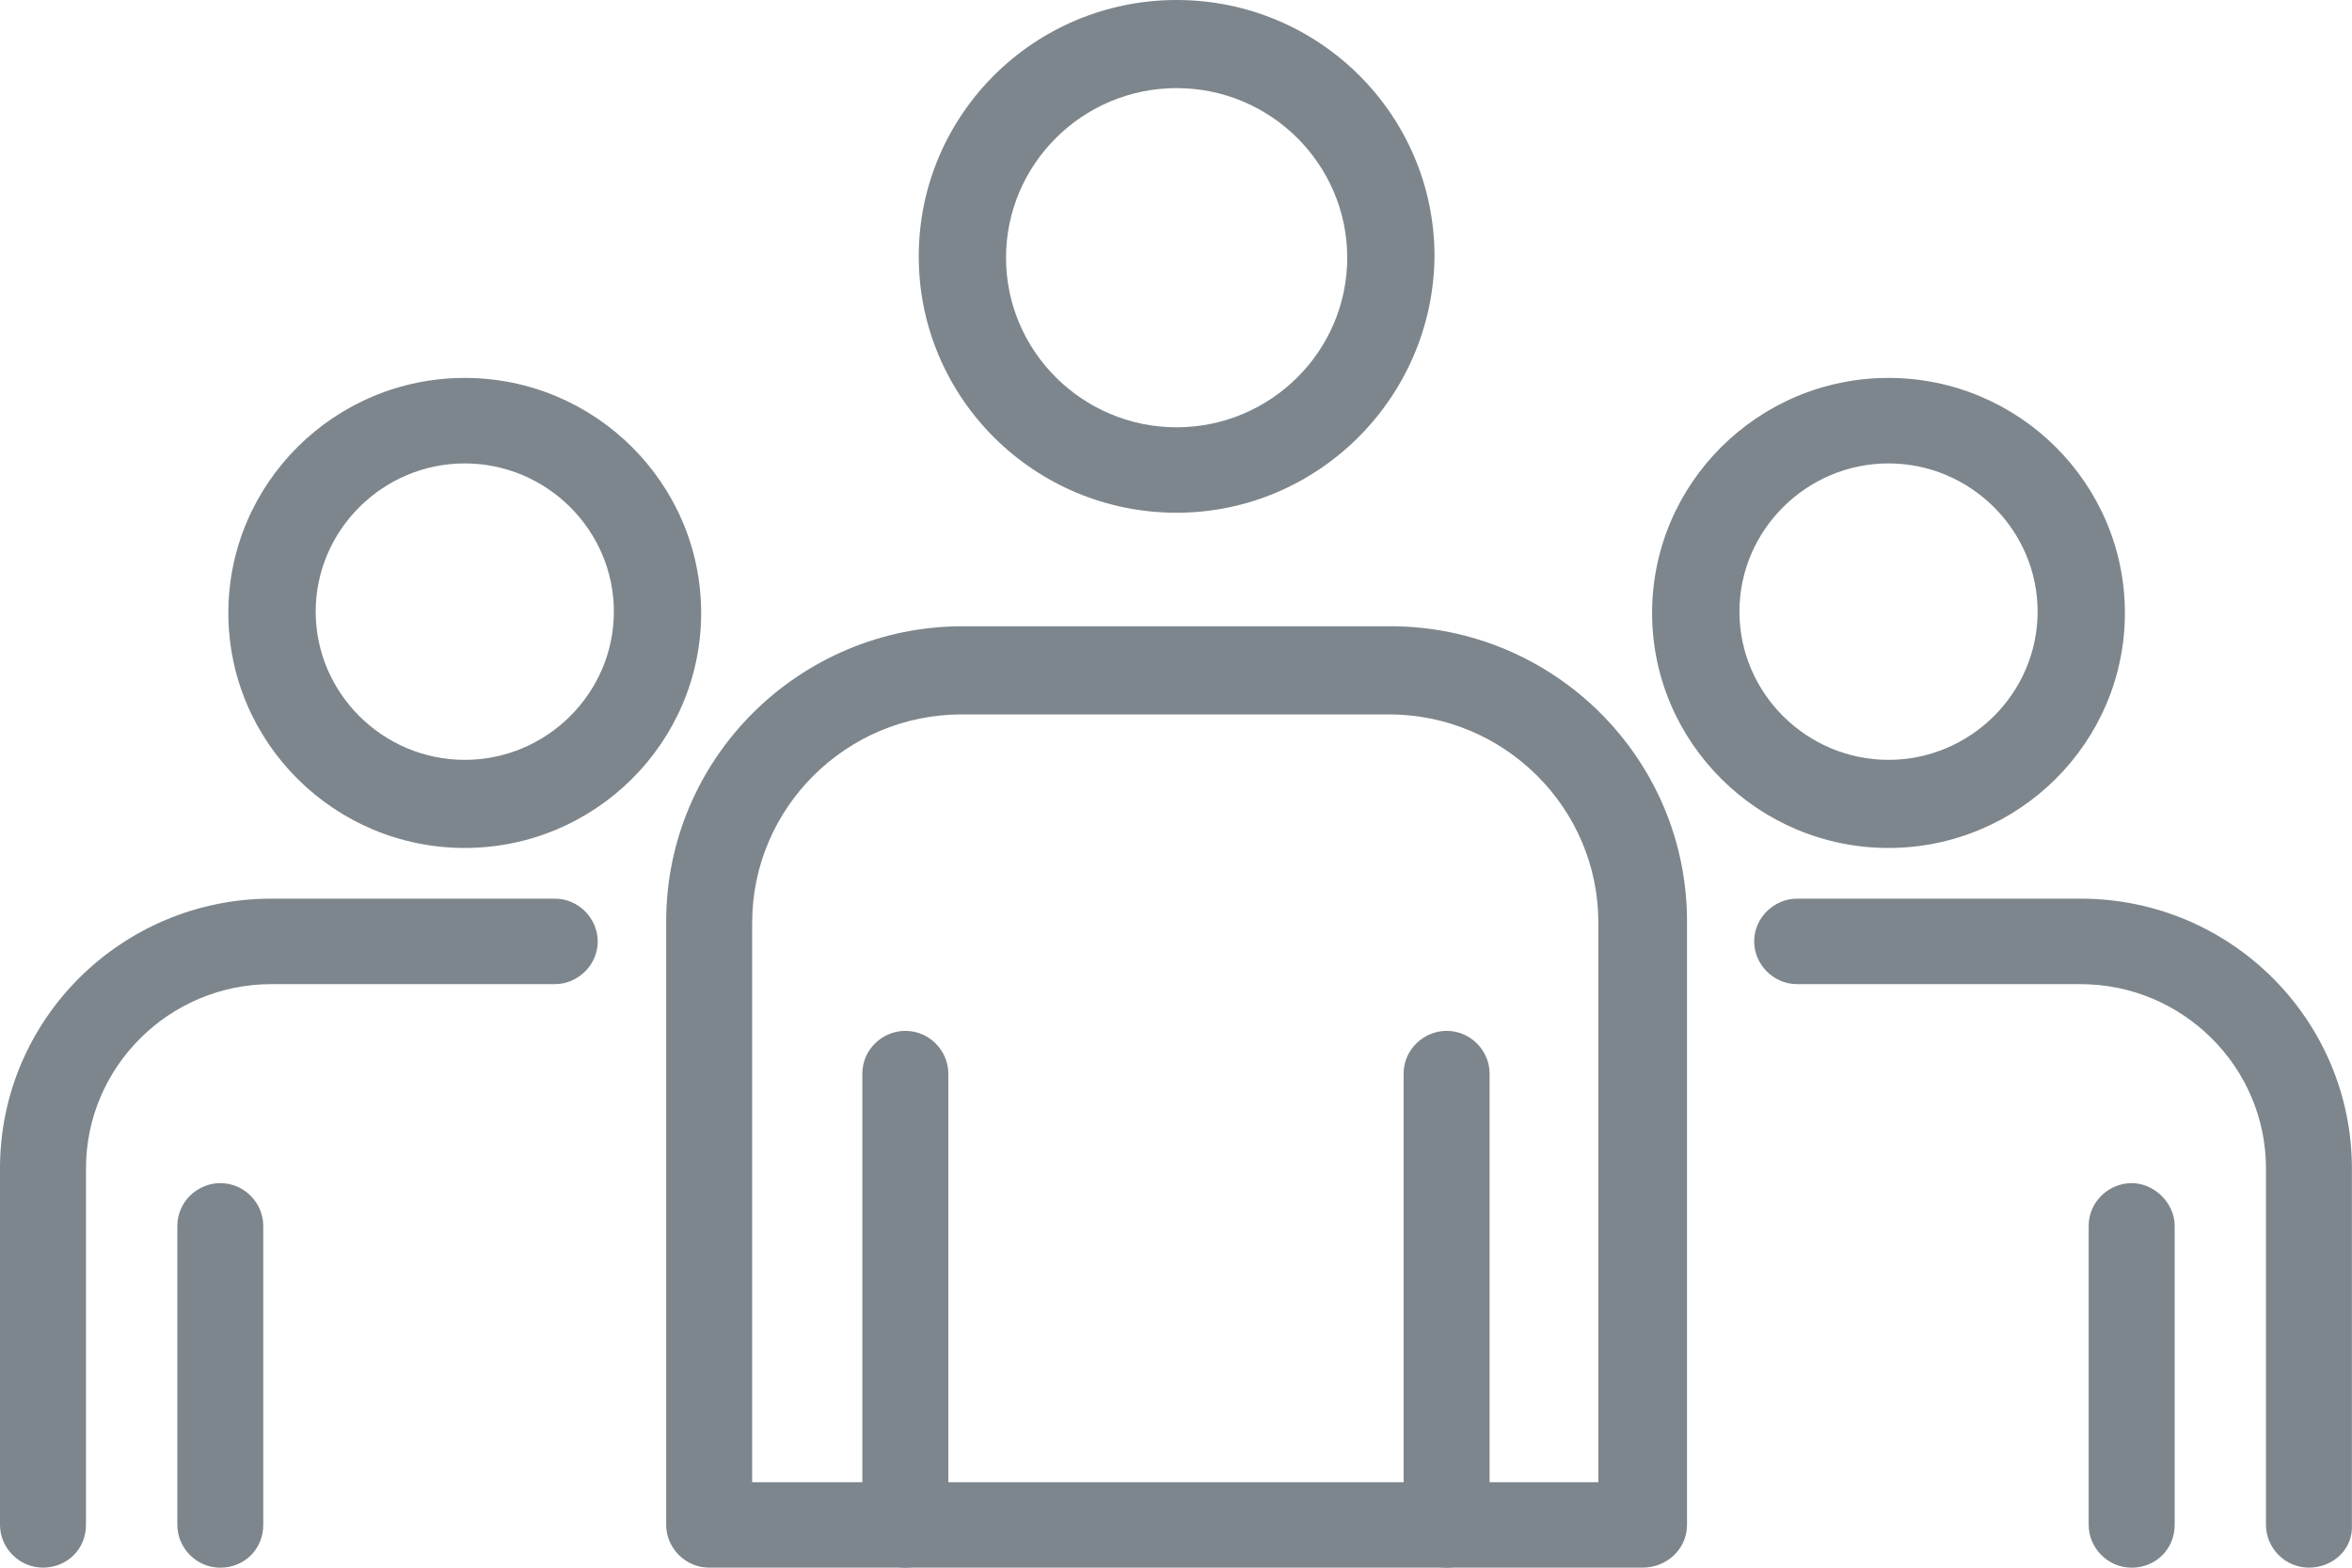 <?xml version="1.0" encoding="UTF-8"?>
<svg xmlns="http://www.w3.org/2000/svg" width="45" height="30" viewBox="0 0 45 30" fill="none">
  <path d="M17.321 29.999C16.859 29.999 16.499 29.616 16.499 29.181V20.544C16.499 20.084 16.884 19.727 17.321 19.727C17.784 19.727 18.144 20.11 18.144 20.544V29.181C18.169 29.641 17.784 29.999 17.321 29.999Z" fill="#7D868C"></path>
  <path d="M27.678 29.999C27.215 29.999 26.855 29.616 26.855 29.181V20.544C26.855 20.084 27.241 19.727 27.678 19.727C28.14 19.727 28.5 20.11 28.5 20.544V29.181C28.5 29.641 28.14 29.999 27.678 29.999Z" fill="#7D868C"></path>
  <path d="M22.512 9.812C19.788 9.812 17.578 7.615 17.578 4.906C17.578 2.197 19.788 0 22.512 0C25.236 0 27.446 2.197 27.446 4.906C27.421 7.615 25.211 9.812 22.512 9.812ZM22.512 1.686C20.713 1.686 19.248 3.143 19.248 4.932C19.248 6.72 20.713 8.177 22.512 8.177C24.311 8.177 25.776 6.72 25.776 4.932C25.776 3.143 24.311 1.686 22.512 1.686Z" fill="#7D868C"></path>
  <path d="M31.429 29.999H13.569C13.106 29.999 12.746 29.616 12.746 29.182V17.632C12.746 14.514 15.29 11.984 18.425 11.984H26.598C29.733 11.984 32.277 14.514 32.277 17.632V29.182C32.277 29.642 31.892 29.999 31.429 29.999ZM14.391 28.364H30.581V17.657C30.581 15.46 28.782 13.671 26.572 13.671H18.4C16.19 13.671 14.391 15.46 14.391 17.657V28.364Z" fill="#7D868C"></path>
  <path d="M40.784 30C40.322 30 39.962 29.617 39.962 29.182V23.458C39.962 22.998 40.347 22.641 40.784 22.641C41.221 22.641 41.607 23.024 41.607 23.458V29.182C41.607 29.642 41.247 30 40.784 30Z" fill="#7D868C"></path>
  <path d="M36.132 16.227C33.64 16.227 31.609 14.208 31.609 11.73C31.609 9.251 33.64 7.232 36.132 7.232C38.625 7.232 40.655 9.251 40.655 11.73C40.655 14.208 38.625 16.227 36.132 16.227ZM36.132 8.868C34.565 8.868 33.28 10.146 33.28 11.704C33.28 13.263 34.565 14.541 36.132 14.541C37.7 14.541 38.985 13.263 38.985 11.704C38.985 10.146 37.7 8.868 36.132 8.868Z" fill="#7D868C"></path>
  <path d="M44.176 29.999C43.714 29.999 43.354 29.616 43.354 29.182V22.359C43.354 20.417 41.76 18.833 39.807 18.833H34.385C33.922 18.833 33.562 18.449 33.562 18.015C33.562 17.555 33.948 17.197 34.385 17.197H39.807C42.686 17.197 44.998 19.523 44.998 22.359V29.182C45.024 29.642 44.639 29.999 44.176 29.999Z" fill="#7D868C"></path>
  <path d="M4.215 30C3.752 30 3.393 29.617 3.393 29.182V23.458C3.393 22.998 3.778 22.641 4.215 22.641C4.677 22.641 5.037 23.024 5.037 23.458V29.182C5.037 29.642 4.677 30 4.215 30Z" fill="#7D868C"></path>
  <path d="M8.892 16.227C6.399 16.227 4.369 14.208 4.369 11.73C4.369 9.251 6.399 7.232 8.892 7.232C11.385 7.232 13.415 9.251 13.415 11.73C13.415 14.208 11.385 16.227 8.892 16.227ZM8.892 8.868C7.324 8.868 6.04 10.146 6.04 11.704C6.04 13.263 7.324 14.541 8.892 14.541C10.46 14.541 11.745 13.263 11.745 11.704C11.745 10.146 10.46 8.868 8.892 8.868Z" fill="#7D868C"></path>
  <path d="M0.822 29.999C0.36 29.999 0 29.616 0 29.182V22.359C0 19.497 2.339 17.197 5.191 17.197H10.614C11.076 17.197 11.436 17.581 11.436 18.015C11.436 18.475 11.05 18.833 10.614 18.833H5.191C3.238 18.833 1.645 20.417 1.645 22.359V29.182C1.645 29.642 1.285 29.999 0.822 29.999Z" fill="#7D868C"></path>
</svg>
